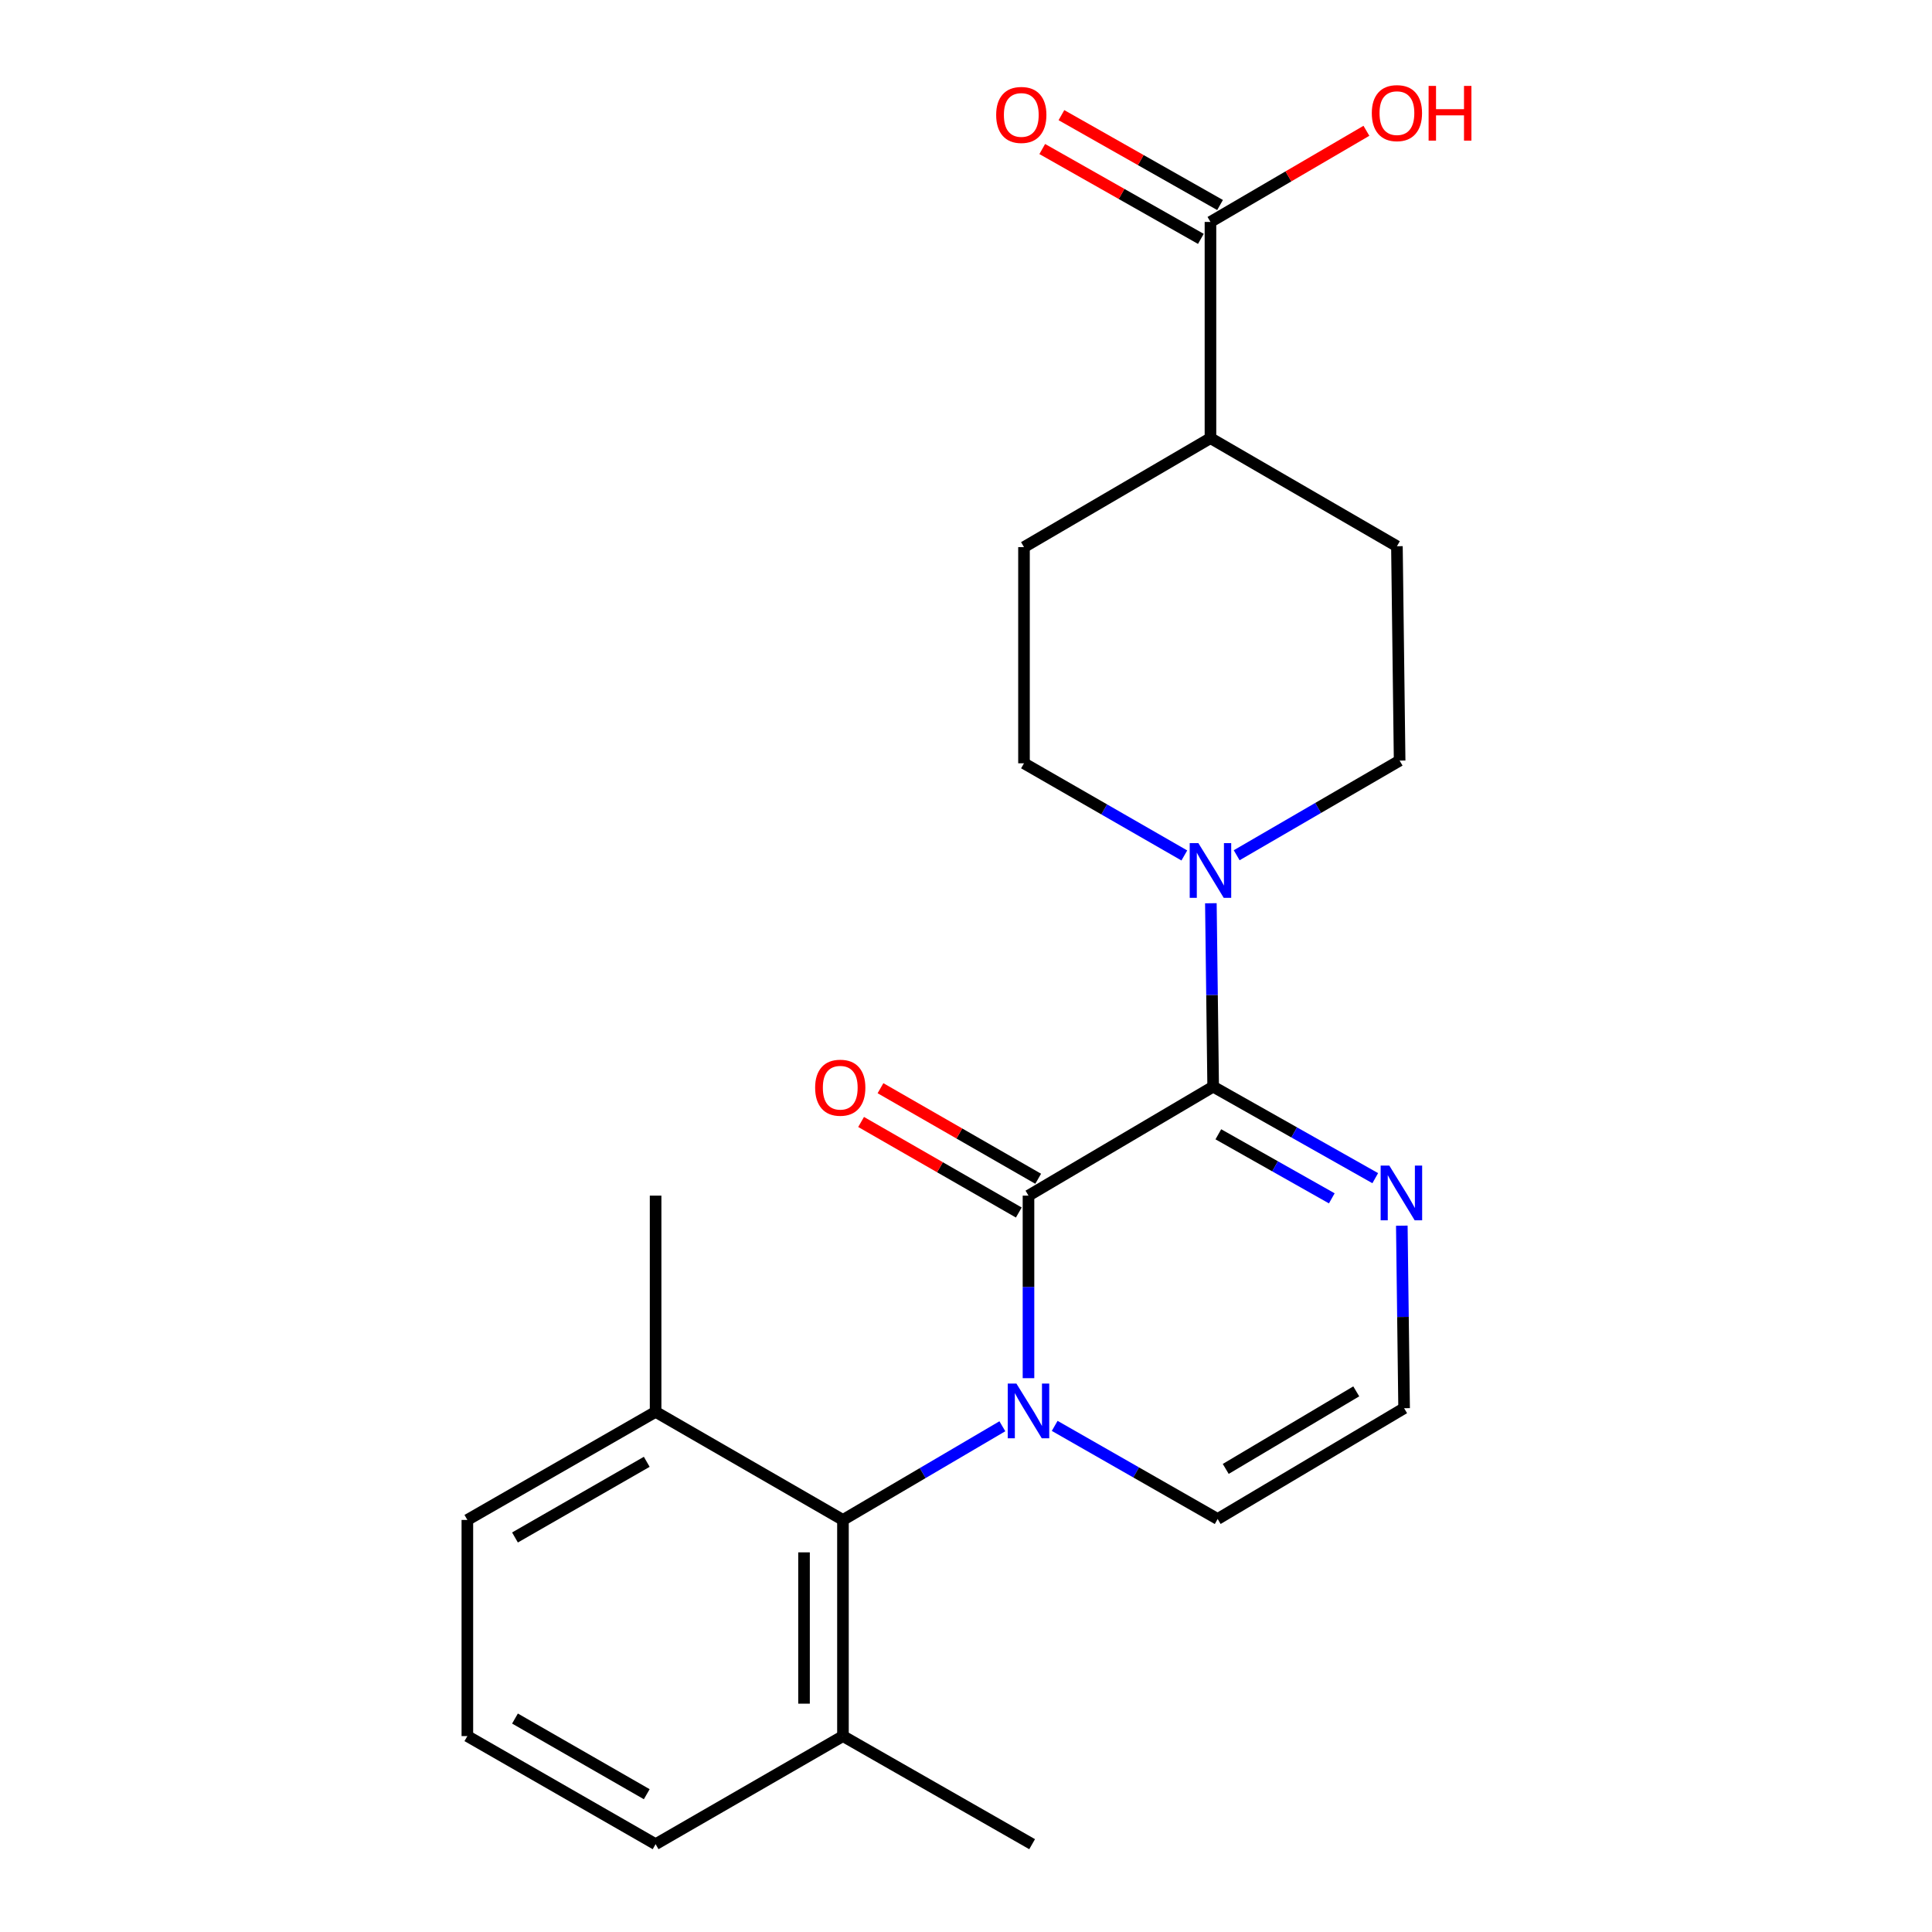 <?xml version='1.0' encoding='iso-8859-1'?>
<svg version='1.1' baseProfile='full'
              xmlns='http://www.w3.org/2000/svg'
                      xmlns:rdkit='http://www.rdkit.org/xml'
                      xmlns:xlink='http://www.w3.org/1999/xlink'
                  xml:space='preserve'
width='1000px' height='1000px' viewBox='0 0 1000 1000'>
<!-- END OF HEADER -->
<rect style='opacity:1.0;fill:#FFFFFF;stroke:none' width='1000' height='1000' x='0' y='0'> </rect>
<path class='bond-0' d='M 532.345,713.34 L 532.345,666.101' style='fill:none;fill-rule:evenodd;stroke:#0000FF;stroke-width:6px;stroke-linecap:butt;stroke-linejoin:miter;stroke-opacity:1' />
<path class='bond-0' d='M 532.345,666.101 L 532.345,618.861' style='fill:none;fill-rule:evenodd;stroke:#000000;stroke-width:6px;stroke-linecap:butt;stroke-linejoin:miter;stroke-opacity:1' />
<path class='bond-3' d='M 518.821,738.233 L 477.567,762.474' style='fill:none;fill-rule:evenodd;stroke:#0000FF;stroke-width:6px;stroke-linecap:butt;stroke-linejoin:miter;stroke-opacity:1' />
<path class='bond-3' d='M 477.567,762.474 L 436.312,786.715' style='fill:none;fill-rule:evenodd;stroke:#000000;stroke-width:6px;stroke-linecap:butt;stroke-linejoin:miter;stroke-opacity:1' />
<path class='bond-5' d='M 545.905,738.034 L 588.082,762.133' style='fill:none;fill-rule:evenodd;stroke:#0000FF;stroke-width:6px;stroke-linecap:butt;stroke-linejoin:miter;stroke-opacity:1' />
<path class='bond-5' d='M 588.082,762.133 L 630.259,786.233' style='fill:none;fill-rule:evenodd;stroke:#000000;stroke-width:6px;stroke-linecap:butt;stroke-linejoin:miter;stroke-opacity:1' />
<path class='bond-1' d='M 532.345,618.861 L 627.93,562.455' style='fill:none;fill-rule:evenodd;stroke:#000000;stroke-width:6px;stroke-linecap:butt;stroke-linejoin:miter;stroke-opacity:1' />
<path class='bond-8' d='M 537.362,610.125 L 496.55,586.69' style='fill:none;fill-rule:evenodd;stroke:#000000;stroke-width:6px;stroke-linecap:butt;stroke-linejoin:miter;stroke-opacity:1' />
<path class='bond-8' d='M 496.55,586.69 L 455.739,563.255' style='fill:none;fill-rule:evenodd;stroke:#FF0000;stroke-width:6px;stroke-linecap:butt;stroke-linejoin:miter;stroke-opacity:1' />
<path class='bond-8' d='M 527.329,627.598 L 486.517,604.163' style='fill:none;fill-rule:evenodd;stroke:#000000;stroke-width:6px;stroke-linecap:butt;stroke-linejoin:miter;stroke-opacity:1' />
<path class='bond-8' d='M 486.517,604.163 L 445.705,580.728' style='fill:none;fill-rule:evenodd;stroke:#FF0000;stroke-width:6px;stroke-linecap:butt;stroke-linejoin:miter;stroke-opacity:1' />
<path class='bond-2' d='M 627.93,562.455 L 627.337,514.987' style='fill:none;fill-rule:evenodd;stroke:#000000;stroke-width:6px;stroke-linecap:butt;stroke-linejoin:miter;stroke-opacity:1' />
<path class='bond-2' d='M 627.337,514.987 L 626.743,467.518' style='fill:none;fill-rule:evenodd;stroke:#0000FF;stroke-width:6px;stroke-linecap:butt;stroke-linejoin:miter;stroke-opacity:1' />
<path class='bond-23' d='M 627.93,562.455 L 669.878,586.137' style='fill:none;fill-rule:evenodd;stroke:#000000;stroke-width:6px;stroke-linecap:butt;stroke-linejoin:miter;stroke-opacity:1' />
<path class='bond-23' d='M 669.878,586.137 L 711.825,609.82' style='fill:none;fill-rule:evenodd;stroke:#0000FF;stroke-width:6px;stroke-linecap:butt;stroke-linejoin:miter;stroke-opacity:1' />
<path class='bond-23' d='M 630.609,587.106 L 659.972,603.683' style='fill:none;fill-rule:evenodd;stroke:#000000;stroke-width:6px;stroke-linecap:butt;stroke-linejoin:miter;stroke-opacity:1' />
<path class='bond-23' d='M 659.972,603.683 L 689.335,620.261' style='fill:none;fill-rule:evenodd;stroke:#0000FF;stroke-width:6px;stroke-linecap:butt;stroke-linejoin:miter;stroke-opacity:1' />
<path class='bond-9' d='M 613.008,442.787 L 571.513,418.935' style='fill:none;fill-rule:evenodd;stroke:#0000FF;stroke-width:6px;stroke-linecap:butt;stroke-linejoin:miter;stroke-opacity:1' />
<path class='bond-9' d='M 571.513,418.935 L 530.017,395.083' style='fill:none;fill-rule:evenodd;stroke:#000000;stroke-width:6px;stroke-linecap:butt;stroke-linejoin:miter;stroke-opacity:1' />
<path class='bond-10' d='M 640.102,442.677 L 682.273,418.181' style='fill:none;fill-rule:evenodd;stroke:#0000FF;stroke-width:6px;stroke-linecap:butt;stroke-linejoin:miter;stroke-opacity:1' />
<path class='bond-10' d='M 682.273,418.181 L 724.445,393.684' style='fill:none;fill-rule:evenodd;stroke:#000000;stroke-width:6px;stroke-linecap:butt;stroke-linejoin:miter;stroke-opacity:1' />
<path class='bond-12' d='M 436.312,786.715 L 436.312,898.598' style='fill:none;fill-rule:evenodd;stroke:#000000;stroke-width:6px;stroke-linecap:butt;stroke-linejoin:miter;stroke-opacity:1' />
<path class='bond-12' d='M 416.163,803.497 L 416.163,881.816' style='fill:none;fill-rule:evenodd;stroke:#000000;stroke-width:6px;stroke-linecap:butt;stroke-linejoin:miter;stroke-opacity:1' />
<path class='bond-13' d='M 436.312,786.715 L 339.339,730.767' style='fill:none;fill-rule:evenodd;stroke:#000000;stroke-width:6px;stroke-linecap:butt;stroke-linejoin:miter;stroke-opacity:1' />
<path class='bond-4' d='M 725.575,634.408 L 726.169,681.647' style='fill:none;fill-rule:evenodd;stroke:#0000FF;stroke-width:6px;stroke-linecap:butt;stroke-linejoin:miter;stroke-opacity:1' />
<path class='bond-4' d='M 726.169,681.647 L 726.762,728.887' style='fill:none;fill-rule:evenodd;stroke:#000000;stroke-width:6px;stroke-linecap:butt;stroke-linejoin:miter;stroke-opacity:1' />
<path class='bond-7' d='M 630.259,786.233 L 726.762,728.887' style='fill:none;fill-rule:evenodd;stroke:#000000;stroke-width:6px;stroke-linecap:butt;stroke-linejoin:miter;stroke-opacity:1' />
<path class='bond-7' d='M 634.441,760.31 L 701.993,720.167' style='fill:none;fill-rule:evenodd;stroke:#000000;stroke-width:6px;stroke-linecap:butt;stroke-linejoin:miter;stroke-opacity:1' />
<path class='bond-6' d='M 626.531,114.876 L 626.531,226.782' style='fill:none;fill-rule:evenodd;stroke:#000000;stroke-width:6px;stroke-linecap:butt;stroke-linejoin:miter;stroke-opacity:1' />
<path class='bond-14' d='M 631.497,106.111 L 590.447,82.857' style='fill:none;fill-rule:evenodd;stroke:#000000;stroke-width:6px;stroke-linecap:butt;stroke-linejoin:miter;stroke-opacity:1' />
<path class='bond-14' d='M 590.447,82.857 L 549.397,59.602' style='fill:none;fill-rule:evenodd;stroke:#FF0000;stroke-width:6px;stroke-linecap:butt;stroke-linejoin:miter;stroke-opacity:1' />
<path class='bond-14' d='M 621.566,123.642 L 580.515,100.388' style='fill:none;fill-rule:evenodd;stroke:#000000;stroke-width:6px;stroke-linecap:butt;stroke-linejoin:miter;stroke-opacity:1' />
<path class='bond-14' d='M 580.515,100.388 L 539.465,77.134' style='fill:none;fill-rule:evenodd;stroke:#FF0000;stroke-width:6px;stroke-linecap:butt;stroke-linejoin:miter;stroke-opacity:1' />
<path class='bond-17' d='M 626.531,114.876 L 666.891,91.289' style='fill:none;fill-rule:evenodd;stroke:#000000;stroke-width:6px;stroke-linecap:butt;stroke-linejoin:miter;stroke-opacity:1' />
<path class='bond-17' d='M 666.891,91.289 L 707.251,67.701' style='fill:none;fill-rule:evenodd;stroke:#FF0000;stroke-width:6px;stroke-linecap:butt;stroke-linejoin:miter;stroke-opacity:1' />
<path class='bond-15' d='M 530.017,395.083 L 530.017,283.189' style='fill:none;fill-rule:evenodd;stroke:#000000;stroke-width:6px;stroke-linecap:butt;stroke-linejoin:miter;stroke-opacity:1' />
<path class='bond-16' d='M 724.445,393.684 L 723.045,282.73' style='fill:none;fill-rule:evenodd;stroke:#000000;stroke-width:6px;stroke-linecap:butt;stroke-linejoin:miter;stroke-opacity:1' />
<path class='bond-11' d='M 626.531,226.782 L 723.045,282.73' style='fill:none;fill-rule:evenodd;stroke:#000000;stroke-width:6px;stroke-linecap:butt;stroke-linejoin:miter;stroke-opacity:1' />
<path class='bond-25' d='M 626.531,226.782 L 530.017,283.189' style='fill:none;fill-rule:evenodd;stroke:#000000;stroke-width:6px;stroke-linecap:butt;stroke-linejoin:miter;stroke-opacity:1' />
<path class='bond-19' d='M 436.312,898.598 L 339.339,954.545' style='fill:none;fill-rule:evenodd;stroke:#000000;stroke-width:6px;stroke-linecap:butt;stroke-linejoin:miter;stroke-opacity:1' />
<path class='bond-22' d='M 436.312,898.598 L 534.226,954.545' style='fill:none;fill-rule:evenodd;stroke:#000000;stroke-width:6px;stroke-linecap:butt;stroke-linejoin:miter;stroke-opacity:1' />
<path class='bond-20' d='M 339.339,730.767 L 241.907,786.715' style='fill:none;fill-rule:evenodd;stroke:#000000;stroke-width:6px;stroke-linecap:butt;stroke-linejoin:miter;stroke-opacity:1' />
<path class='bond-20' d='M 334.758,756.633 L 266.555,795.796' style='fill:none;fill-rule:evenodd;stroke:#000000;stroke-width:6px;stroke-linecap:butt;stroke-linejoin:miter;stroke-opacity:1' />
<path class='bond-21' d='M 339.339,730.767 L 339.339,618.861' style='fill:none;fill-rule:evenodd;stroke:#000000;stroke-width:6px;stroke-linecap:butt;stroke-linejoin:miter;stroke-opacity:1' />
<path class='bond-18' d='M 241.907,898.598 L 241.907,786.715' style='fill:none;fill-rule:evenodd;stroke:#000000;stroke-width:6px;stroke-linecap:butt;stroke-linejoin:miter;stroke-opacity:1' />
<path class='bond-24' d='M 241.907,898.598 L 339.339,954.545' style='fill:none;fill-rule:evenodd;stroke:#000000;stroke-width:6px;stroke-linecap:butt;stroke-linejoin:miter;stroke-opacity:1' />
<path class='bond-24' d='M 266.555,889.517 L 334.758,928.68' style='fill:none;fill-rule:evenodd;stroke:#000000;stroke-width:6px;stroke-linecap:butt;stroke-linejoin:miter;stroke-opacity:1' />
<path  class='atom-0' d='M 526.085 716.126
L 535.365 731.126
Q 536.285 732.606, 537.765 735.286
Q 539.245 737.966, 539.325 738.126
L 539.325 716.126
L 543.085 716.126
L 543.085 744.446
L 539.205 744.446
L 529.245 728.046
Q 528.085 726.126, 526.845 723.926
Q 525.645 721.726, 525.285 721.046
L 525.285 744.446
L 521.605 744.446
L 521.605 716.126
L 526.085 716.126
' fill='#0000FF'/>
<path  class='atom-3' d='M 620.271 436.4
L 629.551 451.4
Q 630.471 452.88, 631.951 455.56
Q 633.431 458.24, 633.511 458.4
L 633.511 436.4
L 637.271 436.4
L 637.271 464.72
L 633.391 464.72
L 623.431 448.32
Q 622.271 446.4, 621.031 444.2
Q 619.831 442, 619.471 441.32
L 619.471 464.72
L 615.791 464.72
L 615.791 436.4
L 620.271 436.4
' fill='#0000FF'/>
<path  class='atom-5' d='M 719.103 603.302
L 728.383 618.302
Q 729.303 619.782, 730.783 622.462
Q 732.263 625.142, 732.343 625.302
L 732.343 603.302
L 736.103 603.302
L 736.103 631.622
L 732.223 631.622
L 722.263 615.222
Q 721.103 613.302, 719.863 611.102
Q 718.663 608.902, 718.303 608.222
L 718.303 631.622
L 714.623 631.622
L 714.623 603.302
L 719.103 603.302
' fill='#0000FF'/>
<path  class='atom-9' d='M 421.913 562.994
Q 421.913 556.194, 425.273 552.394
Q 428.633 548.594, 434.913 548.594
Q 441.193 548.594, 444.553 552.394
Q 447.913 556.194, 447.913 562.994
Q 447.913 569.874, 444.513 573.794
Q 441.113 577.674, 434.913 577.674
Q 428.673 577.674, 425.273 573.794
Q 421.913 569.914, 421.913 562.994
M 434.913 574.474
Q 439.233 574.474, 441.553 571.594
Q 443.913 568.674, 443.913 562.994
Q 443.913 557.434, 441.553 554.634
Q 439.233 551.794, 434.913 551.794
Q 430.593 551.794, 428.233 554.594
Q 425.913 557.394, 425.913 562.994
Q 425.913 568.714, 428.233 571.594
Q 430.593 574.474, 434.913 574.474
' fill='#FF0000'/>
<path  class='atom-15' d='M 515.618 59.49
Q 515.618 52.69, 518.978 48.89
Q 522.338 45.09, 528.618 45.09
Q 534.898 45.09, 538.258 48.89
Q 541.618 52.69, 541.618 59.49
Q 541.618 66.37, 538.218 70.29
Q 534.818 74.17, 528.618 74.17
Q 522.378 74.17, 518.978 70.29
Q 515.618 66.41, 515.618 59.49
M 528.618 70.97
Q 532.938 70.97, 535.258 68.09
Q 537.618 65.17, 537.618 59.49
Q 537.618 53.93, 535.258 51.13
Q 532.938 48.29, 528.618 48.29
Q 524.298 48.29, 521.938 51.09
Q 519.618 53.89, 519.618 59.49
Q 519.618 65.21, 521.938 68.09
Q 524.298 70.97, 528.618 70.97
' fill='#FF0000'/>
<path  class='atom-18' d='M 710.045 58.55
Q 710.045 51.75, 713.405 47.95
Q 716.765 44.15, 723.045 44.15
Q 729.325 44.15, 732.685 47.95
Q 736.045 51.75, 736.045 58.55
Q 736.045 65.43, 732.645 69.35
Q 729.245 73.23, 723.045 73.23
Q 716.805 73.23, 713.405 69.35
Q 710.045 65.47, 710.045 58.55
M 723.045 70.03
Q 727.365 70.03, 729.685 67.15
Q 732.045 64.23, 732.045 58.55
Q 732.045 52.99, 729.685 50.19
Q 727.365 47.35, 723.045 47.35
Q 718.725 47.35, 716.365 50.15
Q 714.045 52.95, 714.045 58.55
Q 714.045 64.27, 716.365 67.15
Q 718.725 70.03, 723.045 70.03
' fill='#FF0000'/>
<path  class='atom-18' d='M 739.445 44.47
L 743.285 44.47
L 743.285 56.51
L 757.765 56.51
L 757.765 44.47
L 761.605 44.47
L 761.605 72.79
L 757.765 72.79
L 757.765 59.71
L 743.285 59.71
L 743.285 72.79
L 739.445 72.79
L 739.445 44.47
' fill='#FF0000'/>
</svg>
